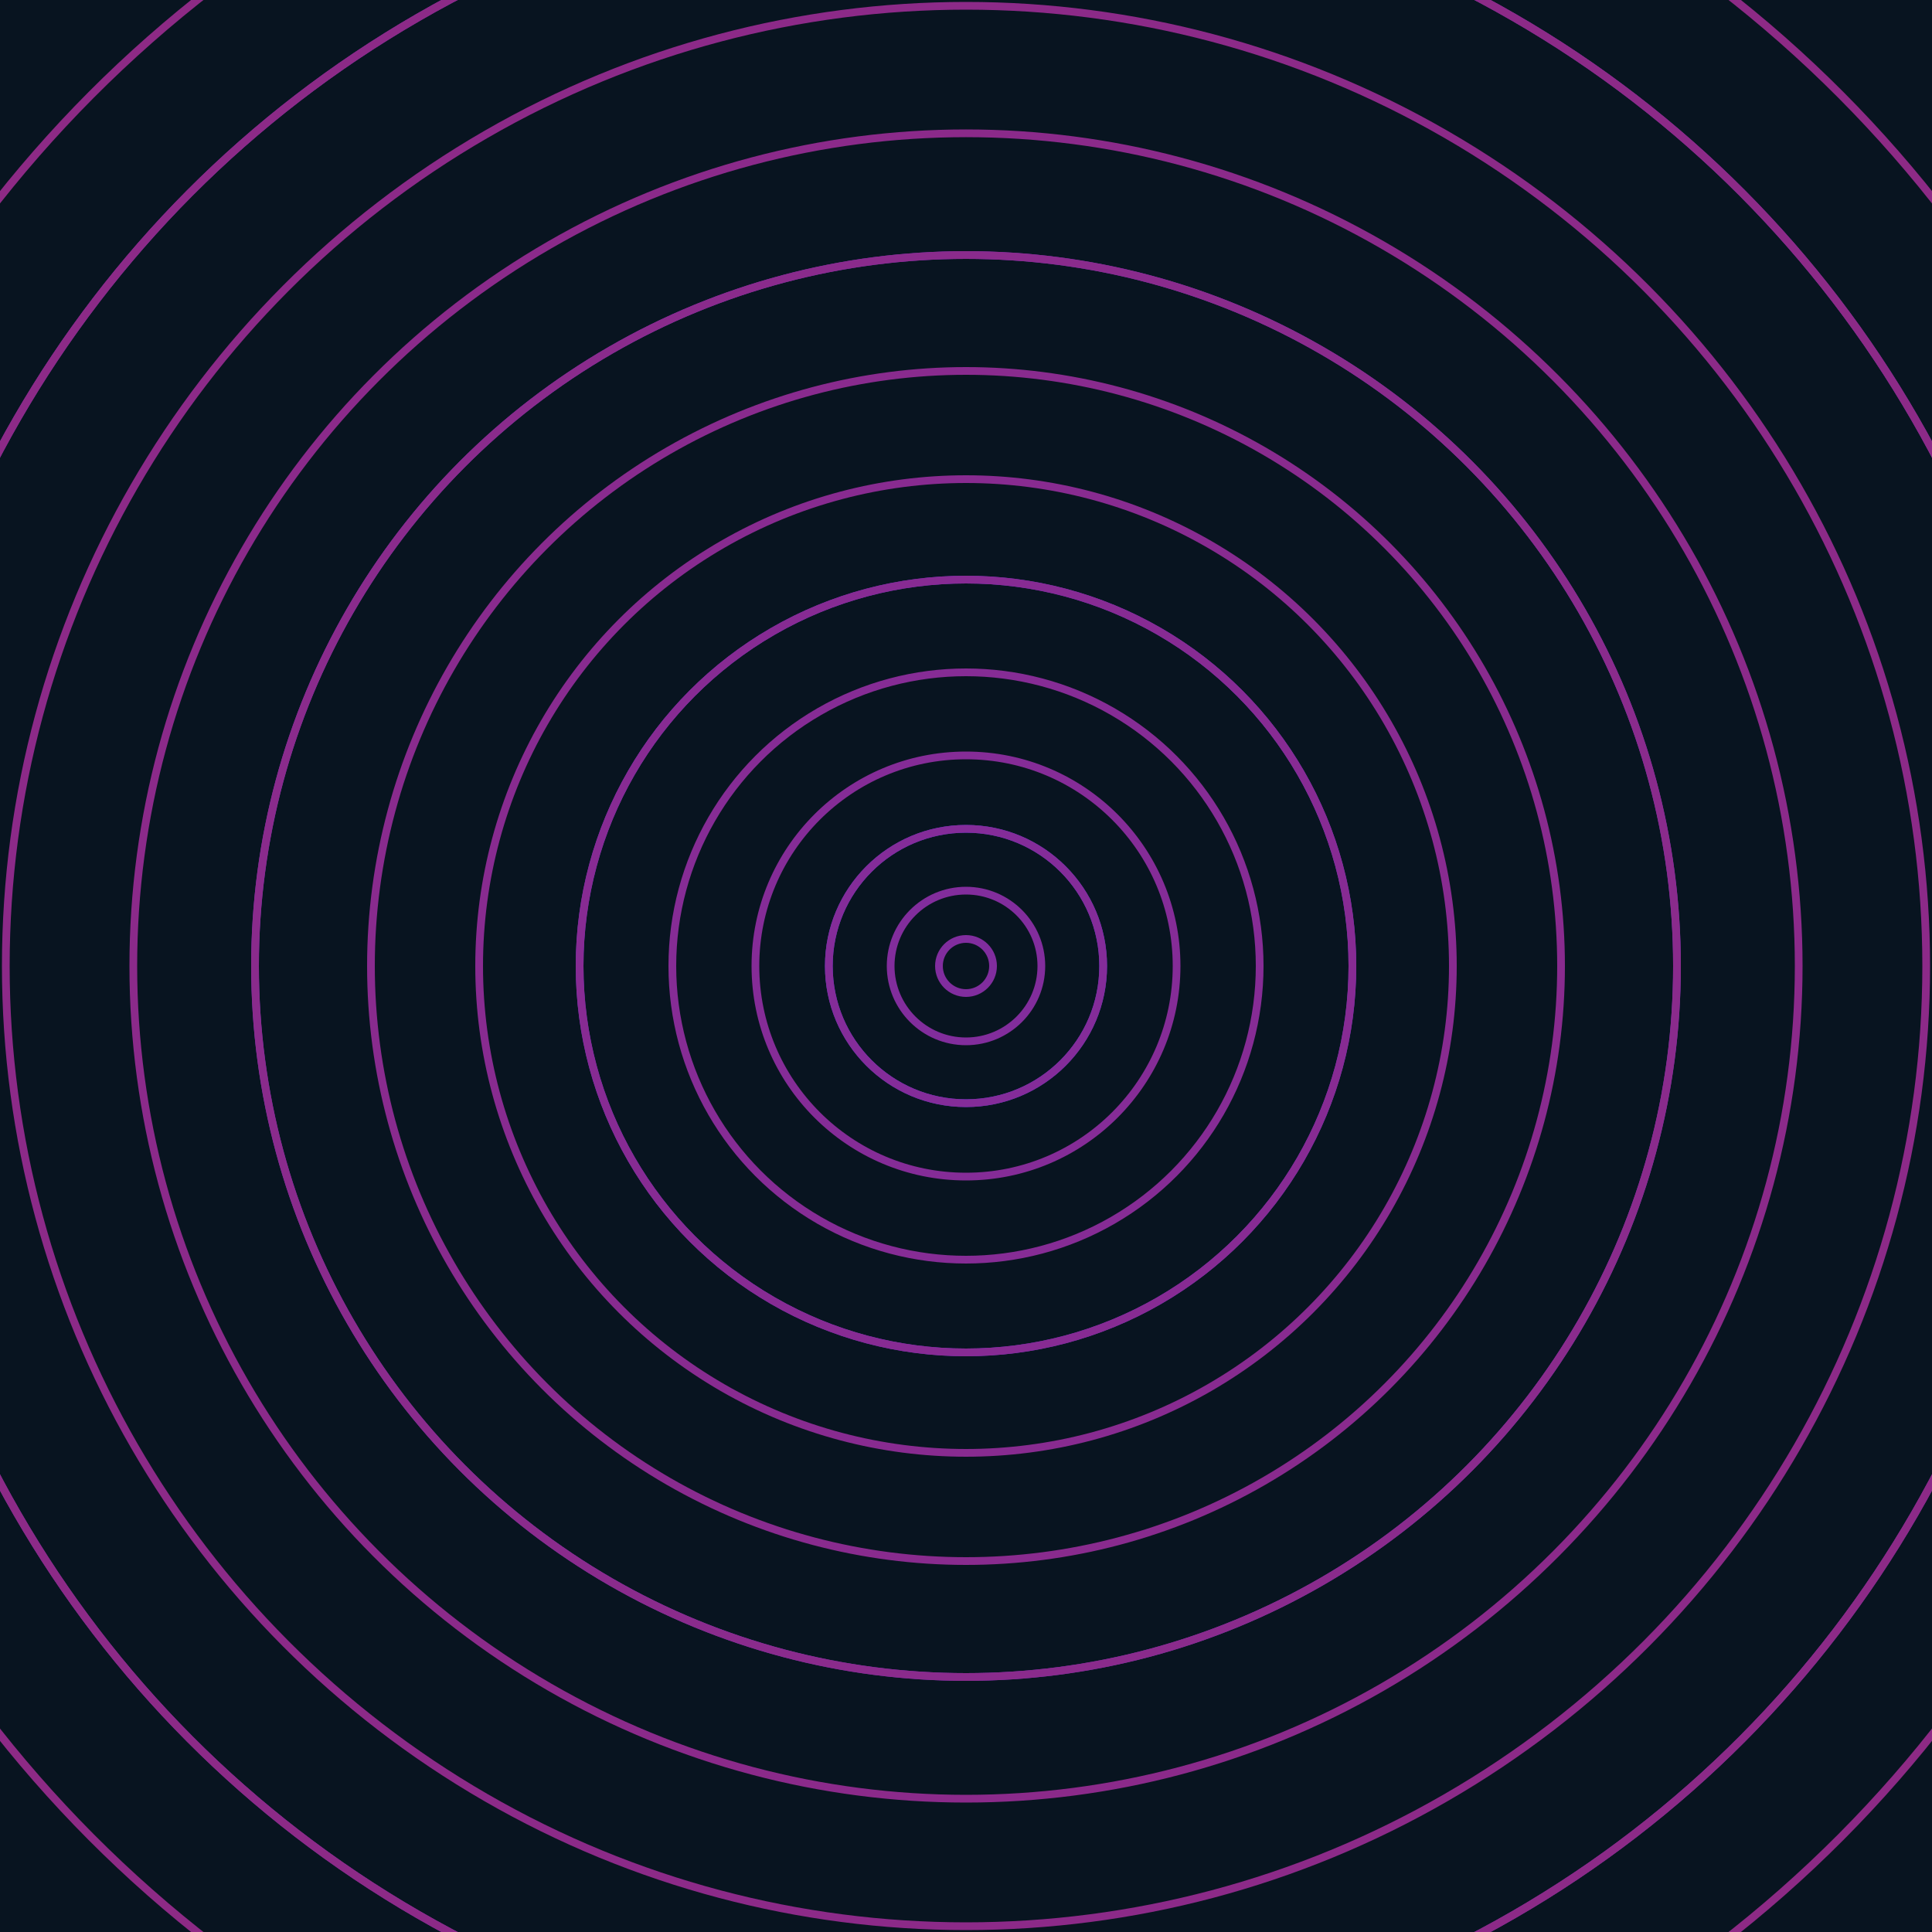 <svg xmlns="http://www.w3.org/2000/svg" xmlns:xlink="http://www.w3.org/1999/xlink" version="1.1" viewBox="-0 -0 1 1" width="500" height="500"><rect x="0" y="0" width="1" height="1" fill="#081420"></rect><rect x="0" y="0" width="1" height="1" fill="#081420"></rect><g><g><circle cx="0.5" cy="0.5" r="0.071" stroke="#4d38d2" fill="none" stroke-width="0.004"><animate data-id="a0" attributeName="stroke" begin="indefinate" dur="0.1s" from="#ff83ec" to="#4d38d2"></animate></circle><circle cx="0.5" cy="0.5" r="0.2" stroke="#6432c4" fill="none" stroke-width="0.004"><animate data-id="a1" attributeName="stroke" begin="indefinate" dur="0.1s" from="#ff83ec" to="#4d38d2"></animate></circle><circle cx="0.5" cy="0.5" r="0.368" stroke="#7030b7" fill="none" stroke-width="0.004"><animate data-id="a2" attributeName="stroke" begin="indefinate" dur="0.1s" from="#ff83ec" to="#4d38d2"></animate></circle><circle cx="0.5" cy="0.5" r="0.567" stroke="#782fac" fill="none" stroke-width="0.004"><animate data-id="a3" attributeName="stroke" begin="indefinate" dur="0.1s" from="#ff83ec" to="#4d38d2"></animate></circle><circle cx="0.5" cy="0.5" r="0.792" stroke="#7e2ea3" fill="none" stroke-width="0.004"><animate data-id="a4" attributeName="stroke" begin="indefinate" dur="0.1s" from="#ff83ec" to="#4d38d2"></animate></circle><animateTransform attributeName="transform" attributeType="XML" type="translate" values="0.002 0; 0.002 0;" keyTimes="0; 1" dur="0s" repeatCount="1"></animateTransform></g></g><g><g><circle cx="0.5" cy="0.5" r="0.014" stroke="#812d9e" fill="none" stroke-width="0.004"><animate data-id="b0" attributeName="stroke" begin="indefinate" dur="0.1s" from="#ff83ec" to="#881fa8"></animate></circle><circle cx="0.5" cy="0.5" r="0.039" stroke="#822d9c" fill="none" stroke-width="0.004"><animate data-id="b1" attributeName="stroke" begin="indefinate" dur="0.1s" from="#ff83ec" to="#881fa8"></animate></circle><circle cx="0.5" cy="0.5" r="0.071" stroke="#842c99" fill="none" stroke-width="0.004"><animate data-id="b2" attributeName="stroke" begin="indefinate" dur="0.1s" from="#ff83ec" to="#881fa8"></animate></circle><circle cx="0.5" cy="0.5" r="0.109" stroke="#852c97" fill="none" stroke-width="0.004"><animate data-id="b3" attributeName="stroke" begin="indefinate" dur="0.1s" from="#ff83ec" to="#881fa8"></animate></circle><circle cx="0.5" cy="0.5" r="0.152" stroke="#862c95" fill="none" stroke-width="0.004"><animate data-id="b4" attributeName="stroke" begin="indefinate" dur="0.1s" from="#ff83ec" to="#881fa8"></animate></circle><circle cx="0.5" cy="0.5" r="0.2" stroke="#872b93" fill="none" stroke-width="0.004"><animate data-id="b5" attributeName="stroke" begin="indefinate" dur="0.1s" from="#ff83ec" to="#881fa8"></animate></circle><circle cx="0.5" cy="0.5" r="0.252" stroke="#882b90" fill="none" stroke-width="0.004"><animate data-id="b6" attributeName="stroke" begin="indefinate" dur="0.1s" from="#ff83ec" to="#881fa8"></animate></circle><circle cx="0.5" cy="0.5" r="0.308" stroke="#892b8e" fill="none" stroke-width="0.004"><animate data-id="b7" attributeName="stroke" begin="indefinate" dur="0.1s" from="#ff83ec" to="#881fa8"></animate></circle><circle cx="0.5" cy="0.5" r="0.368" stroke="#8a2b8c" fill="none" stroke-width="0.004"><animate data-id="b8" attributeName="stroke" begin="indefinate" dur="0.1s" from="#ff83ec" to="#881fa8"></animate></circle><circle cx="0.5" cy="0.5" r="0.431" stroke="#8b2a8a" fill="none" stroke-width="0.004"><animate data-id="b9" attributeName="stroke" begin="indefinate" dur="0.1s" from="#ff83ec" to="#881fa8"></animate></circle><circle cx="0.5" cy="0.5" r="0.497" stroke="#8c2a88" fill="none" stroke-width="0.004"><animate data-id="b10" attributeName="stroke" begin="indefinate" dur="0.1s" from="#ff83ec" to="#881fa8"></animate></circle><circle cx="0.5" cy="0.5" r="0.567" stroke="#8c2a87" fill="none" stroke-width="0.004"><animate data-id="b11" attributeName="stroke" begin="indefinate" dur="0.1s" from="#ff83ec" to="#881fa8"></animate></circle><circle cx="0.5" cy="0.5" r="0.639" stroke="#8d2a85" fill="none" stroke-width="0.004"><animate data-id="b12" attributeName="stroke" begin="indefinate" dur="0.1s" from="#ff83ec" to="#881fa8"></animate></circle><circle cx="0.5" cy="0.5" r="0.714" stroke="#8e2a83" fill="none" stroke-width="0.004"><animate data-id="b13" attributeName="stroke" begin="indefinate" dur="0.1s" from="#ff83ec" to="#881fa8"></animate></circle><circle cx="0.5" cy="0.5" r="0.792" stroke="#8f2981" fill="none" stroke-width="0.004"><animate data-id="b14" attributeName="stroke" begin="indefinate" dur="0.1s" from="#ff83ec" to="#881fa8"></animate></circle><animateTransform attributeName="transform" attributeType="XML" type="translate" values="-0.002 0; -0.002 0;" keyTimes="0; 1" dur="0s" repeatCount="1"></animateTransform></g></g></svg>